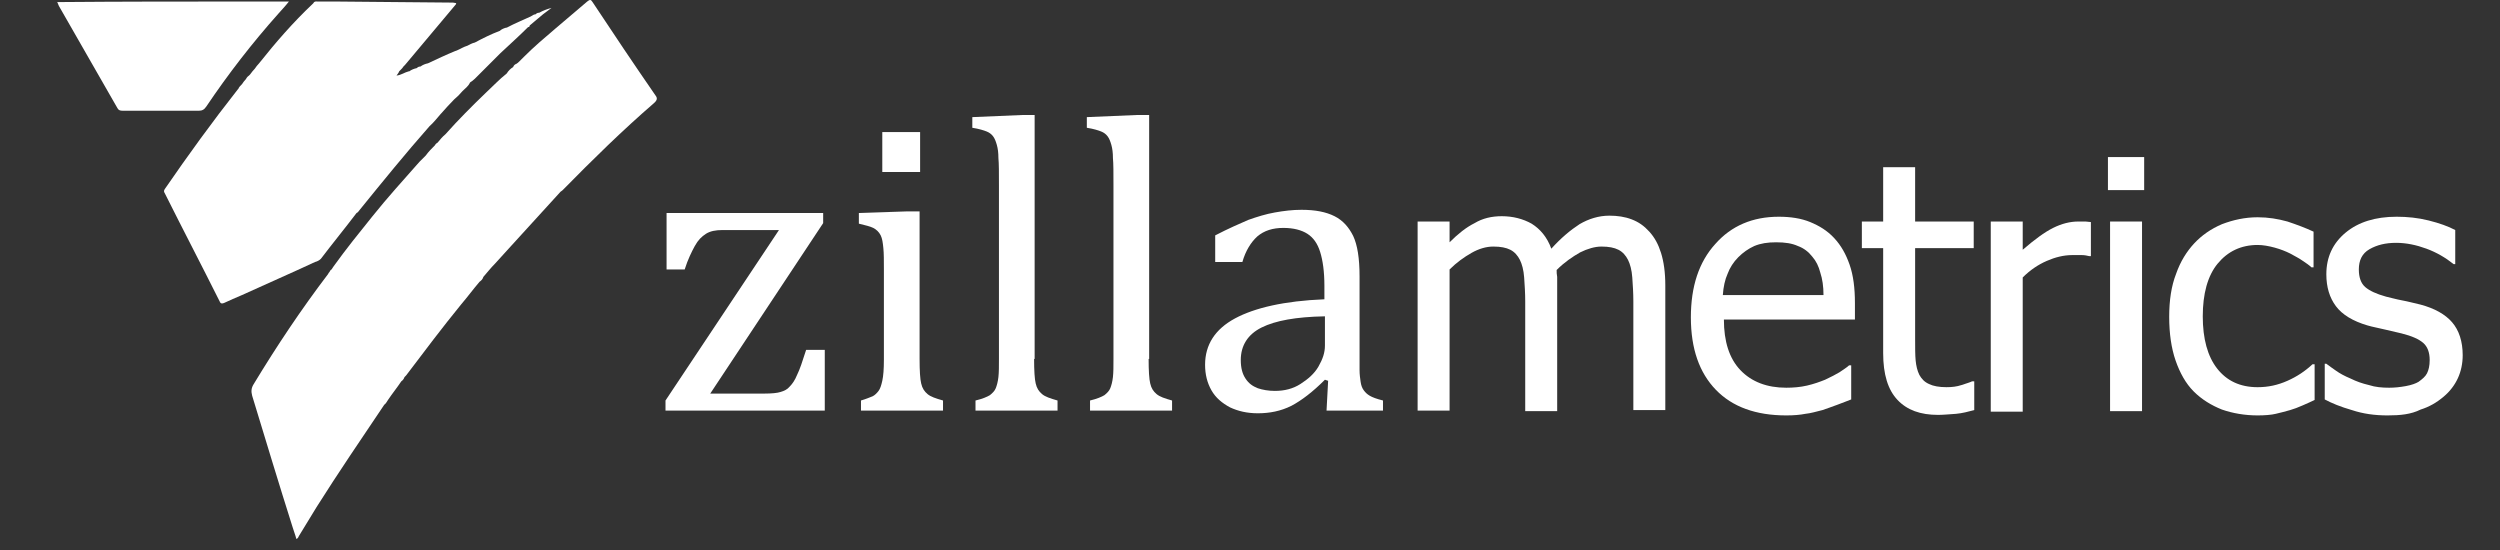 <svg width="218" height="48" viewBox="0 0 218 48" fill="none" xmlns="http://www.w3.org/2000/svg">
<rect x="0" y="0" width="218" height="48" fill="#333333" stroke="none"/>
<path d="M27.98 22.568C29.002 21.221 30.07 19.921 31.092 18.574C31.232 18.527 31.278 18.388 31.371 18.295C33.368 15.834 35.365 13.372 37.456 11.003C37.827 10.678 38.106 10.306 38.431 9.935L38.477 9.888C38.849 9.47 39.221 9.052 39.592 8.68C39.871 8.448 40.103 8.216 40.335 7.937C40.568 7.705 40.846 7.519 40.986 7.194C41.125 7.101 41.264 7.008 41.404 6.869C42.147 6.126 42.89 5.383 43.633 4.64C44.423 3.896 45.259 3.153 46.048 2.364C46.141 2.364 46.188 2.317 46.188 2.224C46.559 1.899 46.977 1.574 47.349 1.249C47.581 1.063 47.86 0.877 48.092 0.691C47.721 0.784 47.349 0.924 47.024 1.109C46.885 1.109 46.792 1.156 46.699 1.249C46.559 1.249 46.42 1.342 46.281 1.435C45.584 1.76 44.887 2.038 44.191 2.41H44.144C43.958 2.456 43.726 2.549 43.587 2.689C42.843 2.967 42.1 3.339 41.404 3.711C41.171 3.757 40.939 3.896 40.753 3.989C40.428 4.082 40.15 4.268 39.824 4.407C39.778 4.407 39.731 4.454 39.685 4.454C38.895 4.779 38.106 5.15 37.316 5.522C37.084 5.568 36.852 5.661 36.666 5.801C36.527 5.801 36.434 5.847 36.341 5.94C36.109 5.987 35.876 6.079 35.691 6.219H35.644C35.273 6.312 34.994 6.544 34.576 6.59C34.669 6.451 34.762 6.358 34.808 6.219C34.855 6.172 34.901 6.126 34.947 6.079C35.04 5.987 35.133 5.894 35.18 5.801L35.226 5.754C35.273 5.708 35.273 5.708 35.319 5.661C36.759 3.943 38.199 2.224 39.685 0.459C39.731 0.413 39.778 0.366 39.778 0.273C39.685 0.273 39.592 0.227 39.499 0.227C36.109 0.181 32.764 0.181 29.374 0.134C29.327 0.134 29.281 0.134 29.234 0.134C28.723 0.134 28.212 0.134 27.701 0.134C27.562 0.134 27.423 0.088 27.33 0.273L27.284 0.32C25.518 1.992 24.032 3.711 22.592 5.522C22.453 5.661 22.314 5.847 22.221 5.987C22.081 6.126 21.942 6.312 21.803 6.497C21.756 6.544 21.756 6.544 21.71 6.59C21.57 6.683 21.477 6.823 21.431 6.915C21.292 7.055 21.199 7.194 21.106 7.333C20.966 7.473 20.827 7.612 20.781 7.752L20.734 7.798C18.505 10.631 16.415 13.511 14.371 16.484C14.278 16.623 14.278 16.716 14.371 16.855C15.95 20.014 17.576 23.126 19.155 26.284C19.248 26.517 19.387 26.47 19.527 26.424C20.038 26.191 20.549 25.959 21.106 25.727C23.242 24.752 25.379 23.823 27.469 22.847C27.655 22.801 27.841 22.708 27.98 22.568Z" fill="white"/>
<path d="M17.994 9.284C19.898 6.451 21.988 3.757 24.264 1.202C24.543 0.877 24.868 0.552 25.193 0.134C23.939 0.134 22.778 0.134 21.57 0.134C21.477 0.134 21.384 0.134 21.338 0.134C15.997 0.134 10.609 0.134 5.267 0.18C5.174 0.18 5.081 0.18 5.035 0.18C4.988 0.18 4.988 0.273 5.035 0.273C5.081 0.366 5.081 0.413 5.128 0.506C6.846 3.478 8.518 6.451 10.237 9.424C10.33 9.609 10.469 9.656 10.701 9.656C12.931 9.656 15.114 9.656 17.343 9.656C17.622 9.656 17.808 9.563 17.994 9.284Z" fill="white"/>
<path d="M57.149 8.309C55.291 5.615 53.48 2.921 51.669 0.18C51.529 -0.052 51.436 -0.052 51.204 0.134C50.275 0.924 49.346 1.713 48.417 2.503C47.488 3.292 46.559 4.082 45.677 4.965C45.584 5.058 45.537 5.104 45.444 5.197C45.398 5.243 45.352 5.29 45.305 5.336C45.305 5.336 45.305 5.383 45.259 5.383C45.259 5.383 45.259 5.336 45.305 5.336C45.212 5.429 45.119 5.522 45.026 5.568C44.887 5.615 44.794 5.708 44.748 5.847C44.516 5.986 44.33 6.172 44.19 6.404C43.54 6.915 42.983 7.519 42.379 8.077C41.171 9.238 39.964 10.445 38.849 11.7C38.57 11.932 38.384 12.164 38.152 12.443C38.059 12.489 37.966 12.582 37.92 12.675C37.641 12.954 37.362 13.232 37.13 13.557C36.991 13.697 36.852 13.836 36.712 13.976C36.666 14.022 36.619 14.068 36.573 14.115C35.179 15.694 33.786 17.227 32.485 18.852C31.324 20.292 30.163 21.732 29.095 23.219C29.048 23.311 28.955 23.404 28.909 23.497C28.816 23.544 28.77 23.637 28.723 23.73C28.677 23.776 28.63 23.823 28.63 23.869C26.261 26.981 24.125 30.186 22.128 33.484C21.895 33.855 21.895 34.134 21.988 34.505C23.149 38.314 24.311 42.169 25.518 45.978C25.611 46.303 25.75 46.628 25.843 47C25.983 46.954 26.029 46.814 26.076 46.721C26.587 45.885 27.098 45.049 27.608 44.213C29.513 41.194 31.51 38.268 33.507 35.295C33.647 35.202 33.739 35.016 33.832 34.877C34.204 34.32 34.622 33.809 34.994 33.251C35.133 33.158 35.226 33.019 35.272 32.88C35.319 32.833 35.365 32.787 35.412 32.74C36.991 30.65 38.57 28.56 40.196 26.563C40.753 25.913 41.264 25.216 41.822 24.566C41.961 24.473 42.1 24.333 42.147 24.148C42.472 23.776 42.797 23.358 43.169 22.986C43.633 22.476 44.097 21.965 44.562 21.454C46.002 19.874 47.442 18.295 48.882 16.716C48.974 16.669 49.067 16.577 49.114 16.53C51.669 13.929 54.27 11.374 57.01 9.006C57.335 8.727 57.335 8.541 57.149 8.309Z" fill="white"/>
<path d="M71.92 30.557V35.806H58.032V34.923L67.925 20.06H63.002C62.398 20.06 61.933 20.153 61.562 20.385C61.19 20.617 60.865 20.943 60.586 21.453C60.308 21.964 59.983 22.615 59.704 23.497H58.125V18.574H71.78V19.456L61.933 34.32H66.671C67.275 34.32 67.786 34.273 68.064 34.18C68.39 34.087 68.668 33.948 68.854 33.716C69.086 33.483 69.319 33.158 69.504 32.694C69.737 32.229 69.969 31.533 70.294 30.511H71.92V30.557Z" fill="white"/>
<path d="M75.078 34.923C75.543 34.784 75.868 34.645 76.1 34.552C76.286 34.459 76.472 34.273 76.611 34.087C76.751 33.902 76.843 33.623 76.936 33.205C77.029 32.787 77.076 32.183 77.076 31.347V23.497C77.076 22.708 77.076 22.104 77.029 21.639C76.983 21.175 76.936 20.803 76.797 20.525C76.658 20.246 76.425 20.014 76.147 19.874C75.868 19.735 75.45 19.642 74.893 19.503V18.574L79.073 18.434H80.188V31.3C80.188 32.322 80.234 33.066 80.327 33.437C80.42 33.855 80.606 34.134 80.884 34.366C81.163 34.598 81.581 34.738 82.231 34.923V35.806H75.078V34.923ZM80.234 11.514V14.997H76.936V11.514H80.234Z" fill="white"/>
<path d="M90.174 31.301C90.174 32.323 90.22 33.066 90.313 33.437C90.406 33.855 90.592 34.134 90.87 34.366C91.149 34.599 91.567 34.738 92.217 34.924V35.806H85.064V34.924C85.668 34.784 86.086 34.599 86.318 34.459C86.551 34.273 86.737 34.088 86.829 33.855C86.922 33.623 87.015 33.298 87.062 32.88C87.108 32.462 87.108 31.951 87.108 31.301V16.205C87.108 15.044 87.108 14.254 87.062 13.79C87.062 13.325 87.015 12.954 86.922 12.629C86.829 12.303 86.737 12.071 86.597 11.886C86.458 11.7 86.272 11.56 86.04 11.467C85.808 11.375 85.389 11.235 84.786 11.142V10.213L89.152 10.028H90.22V31.301H90.174Z" fill="white"/>
<path d="M100.16 31.301C100.16 32.323 100.206 33.066 100.299 33.437C100.392 33.855 100.578 34.134 100.857 34.366C101.135 34.599 101.553 34.738 102.204 34.924V35.806H95.051V34.924C95.654 34.784 96.073 34.599 96.305 34.459C96.537 34.273 96.723 34.088 96.816 33.855C96.909 33.623 97.001 33.298 97.048 32.88C97.094 32.462 97.094 31.951 97.094 31.301V16.205C97.094 15.044 97.094 14.254 97.048 13.79C97.048 13.325 97.001 12.954 96.909 12.629C96.816 12.303 96.723 12.071 96.583 11.886C96.444 11.7 96.258 11.56 96.026 11.467C95.794 11.375 95.376 11.235 94.772 11.142V10.213L99.138 10.028H100.206V31.301H100.16Z" fill="white"/>
<path d="M115.813 33.205L115.534 33.112C114.466 34.18 113.491 34.923 112.608 35.388C111.679 35.852 110.704 36.038 109.682 36.038C108.753 36.038 107.963 35.852 107.267 35.527C106.57 35.156 106.012 34.691 105.641 34.041C105.269 33.391 105.083 32.648 105.083 31.811C105.083 30.047 105.966 28.7 107.685 27.77C109.403 26.842 112.004 26.238 115.488 26.098V24.937C115.488 23.683 115.348 22.708 115.116 21.965C114.884 21.221 114.512 20.71 114.002 20.385C113.491 20.06 112.794 19.874 111.911 19.874C110.982 19.874 110.239 20.107 109.635 20.618C109.078 21.128 108.614 21.872 108.335 22.847H105.966V20.525C107.127 19.921 108.103 19.503 108.846 19.178C109.635 18.899 110.379 18.667 111.168 18.527C111.958 18.388 112.701 18.295 113.491 18.295C114.698 18.295 115.627 18.481 116.37 18.852C117.114 19.224 117.624 19.828 117.996 20.571C118.368 21.361 118.553 22.522 118.553 24.101V30.372C118.553 31.254 118.553 31.904 118.553 32.276C118.553 32.648 118.6 32.973 118.646 33.298C118.693 33.623 118.786 33.855 118.925 34.041C119.064 34.227 119.204 34.366 119.436 34.505C119.668 34.645 120.04 34.784 120.597 34.923V35.806H115.674L115.813 33.205ZM115.488 27.585C113.026 27.631 111.215 27.956 110.007 28.56C108.799 29.164 108.196 30.139 108.196 31.393C108.196 32.09 108.335 32.601 108.614 33.019C108.892 33.437 109.217 33.669 109.682 33.855C110.1 33.995 110.611 34.087 111.168 34.087C112.004 34.087 112.747 33.902 113.398 33.484C114.048 33.066 114.605 32.601 114.977 31.951C115.348 31.301 115.534 30.743 115.534 30.139V27.585H115.488Z" fill="white"/>
<path d="M142.428 35.852V26.284C142.428 25.541 142.381 24.844 142.335 24.194C142.288 23.544 142.149 23.033 141.963 22.661C141.777 22.29 141.499 21.965 141.127 21.779C140.756 21.593 140.291 21.5 139.641 21.5C139.083 21.5 138.433 21.686 137.783 22.011C137.133 22.383 136.436 22.847 135.739 23.544C135.739 23.73 135.739 23.915 135.786 24.148C135.786 24.38 135.786 24.659 135.786 24.984V35.852H132.999V26.284C132.999 25.541 132.952 24.844 132.906 24.194C132.859 23.544 132.72 23.033 132.534 22.661C132.348 22.29 132.07 21.965 131.698 21.779C131.327 21.593 130.862 21.5 130.212 21.5C129.608 21.5 128.958 21.686 128.307 22.058C127.657 22.429 127.007 22.894 126.403 23.497V35.806H123.616V19.317H126.403V21.128C127.146 20.385 127.843 19.828 128.586 19.456C129.283 19.038 130.072 18.853 130.955 18.853C131.93 18.853 132.813 19.085 133.556 19.503C134.299 19.967 134.903 20.664 135.275 21.686C136.111 20.757 136.947 20.06 137.736 19.549C138.526 19.085 139.409 18.806 140.337 18.806C141.034 18.806 141.684 18.899 142.288 19.131C142.892 19.363 143.357 19.689 143.821 20.2C144.286 20.71 144.611 21.314 144.843 22.058C145.075 22.801 145.215 23.73 145.215 24.891V35.76H142.428V35.852Z" fill="white"/>
<path d="M155.758 36.224C153.111 36.224 151.067 35.481 149.627 33.995C148.187 32.508 147.444 30.418 147.444 27.678C147.444 24.984 148.141 22.847 149.58 21.268C150.974 19.689 152.832 18.899 155.108 18.899C156.13 18.899 157.059 19.038 157.848 19.363C158.638 19.689 159.335 20.107 159.938 20.757C160.542 21.407 160.96 22.15 161.285 23.079C161.61 24.008 161.75 25.123 161.75 26.424V27.863H150.324C150.324 29.768 150.788 31.254 151.764 32.276C152.739 33.298 154.086 33.809 155.758 33.809C156.362 33.809 156.966 33.762 157.57 33.623C158.173 33.484 158.684 33.298 159.149 33.112C159.66 32.88 160.078 32.648 160.403 32.462C160.728 32.23 161.053 32.044 161.239 31.858H161.425V34.831C161.1 34.97 160.682 35.109 160.217 35.295C159.753 35.481 159.288 35.62 158.916 35.76C158.359 35.899 157.895 36.038 157.43 36.085C156.966 36.178 156.408 36.224 155.758 36.224ZM159.009 25.727C159.009 24.984 158.916 24.333 158.731 23.776C158.591 23.219 158.359 22.754 158.034 22.383C157.709 21.965 157.291 21.639 156.78 21.454C156.269 21.221 155.665 21.128 154.876 21.128C154.132 21.128 153.529 21.221 152.971 21.454C152.46 21.686 151.996 22.011 151.578 22.429C151.16 22.847 150.835 23.358 150.649 23.869C150.417 24.38 150.277 25.03 150.231 25.727H159.009Z" fill="white"/>
<path d="M168.996 36.178C167.463 36.178 166.302 35.76 165.466 34.877C164.63 33.995 164.212 32.648 164.212 30.79V21.639H162.354V19.317H164.212V14.579H166.999V19.317H172.108V21.639H166.999V29.489C166.999 30.325 166.999 30.976 167.045 31.44C167.092 31.904 167.185 32.322 167.37 32.694C167.556 33.019 167.788 33.298 168.206 33.484C168.578 33.669 169.089 33.762 169.739 33.762C170.204 33.762 170.622 33.716 171.04 33.577C171.458 33.437 171.783 33.344 171.969 33.251H172.155V35.76C171.644 35.899 171.086 36.038 170.575 36.085C169.925 36.131 169.414 36.178 168.996 36.178Z" fill="white"/>
<path d="M182.326 22.336H182.187C182.001 22.29 181.769 22.243 181.537 22.243C181.305 22.243 181.026 22.243 180.701 22.243C179.958 22.243 179.214 22.429 178.471 22.754C177.728 23.079 177.031 23.544 176.381 24.194V35.899H173.594V19.317H176.381V21.779C177.403 20.896 178.285 20.246 179.029 19.875C179.772 19.503 180.515 19.317 181.212 19.317C181.49 19.317 181.723 19.317 181.862 19.317C182.001 19.317 182.187 19.364 182.326 19.364V22.336Z" fill="white"/>
<path d="M186.971 16.577H183.812V13.697H186.971V16.577ZM186.785 35.852H183.998V19.317H186.785V35.852Z" fill="white"/>
<path d="M196.865 36.224C195.75 36.224 194.682 36.038 193.753 35.713C192.824 35.342 191.988 34.831 191.291 34.134C190.594 33.437 190.083 32.508 189.712 31.44C189.34 30.372 189.154 29.071 189.154 27.631C189.154 26.191 189.34 24.937 189.758 23.869C190.13 22.801 190.687 21.918 191.337 21.221C191.988 20.525 192.777 19.967 193.753 19.549C194.728 19.178 195.75 18.946 196.865 18.946C197.794 18.946 198.63 19.085 199.466 19.317C200.302 19.596 201.045 19.875 201.742 20.2V23.312H201.556C201.37 23.126 201.091 22.94 200.813 22.754C200.488 22.522 200.116 22.336 199.698 22.104C199.326 21.918 198.862 21.732 198.351 21.593C197.84 21.454 197.329 21.361 196.865 21.361C195.425 21.361 194.264 21.918 193.381 22.986C192.499 24.055 192.081 25.634 192.081 27.585C192.081 29.536 192.499 31.069 193.335 32.137C194.171 33.205 195.332 33.763 196.865 33.763C197.794 33.763 198.63 33.577 199.466 33.205C200.302 32.834 200.999 32.369 201.649 31.765H201.835V34.877C201.556 35.017 201.231 35.156 200.813 35.342C200.395 35.528 200.023 35.667 199.698 35.76C199.233 35.899 198.815 35.992 198.444 36.085C198.072 36.178 197.468 36.224 196.865 36.224Z" fill="white"/>
<path d="M208.198 36.224C207.083 36.224 206.062 36.085 205.086 35.76C204.111 35.481 203.321 35.156 202.717 34.831V31.719H202.857C203.089 31.904 203.368 32.09 203.693 32.322C204.018 32.555 204.436 32.787 204.993 33.019C205.458 33.251 205.969 33.437 206.572 33.577C207.13 33.762 207.734 33.809 208.337 33.809C208.802 33.809 209.266 33.762 209.777 33.669C210.288 33.577 210.66 33.437 210.892 33.298C211.217 33.066 211.496 32.833 211.635 32.555C211.775 32.276 211.868 31.904 211.868 31.393C211.868 30.743 211.682 30.232 211.31 29.907C210.939 29.582 210.335 29.303 209.406 29.071C209.034 28.978 208.57 28.885 208.012 28.746C207.455 28.607 206.898 28.514 206.433 28.374C205.179 28.003 204.25 27.445 203.693 26.702C203.135 25.959 202.857 25.03 202.857 23.915C202.857 22.429 203.414 21.221 204.529 20.292C205.644 19.363 207.13 18.899 208.988 18.899C209.917 18.899 210.846 18.992 211.775 19.224C212.704 19.456 213.493 19.735 214.097 20.06V23.033H213.958C213.261 22.475 212.471 22.011 211.589 21.686C210.706 21.361 209.824 21.175 208.941 21.175C208.012 21.175 207.269 21.361 206.619 21.732C205.969 22.104 205.69 22.708 205.69 23.497C205.69 24.194 205.876 24.705 206.247 25.03C206.619 25.355 207.223 25.634 208.059 25.866C208.477 25.959 208.941 26.098 209.452 26.191C209.963 26.284 210.474 26.424 211.078 26.563C212.286 26.888 213.215 27.399 213.818 28.096C214.422 28.792 214.747 29.768 214.747 30.975C214.747 31.672 214.608 32.369 214.329 32.973C214.051 33.577 213.633 34.134 213.075 34.598C212.471 35.109 211.821 35.481 211.078 35.713C210.242 36.131 209.313 36.224 208.198 36.224Z" fill="white"/>
</svg>

